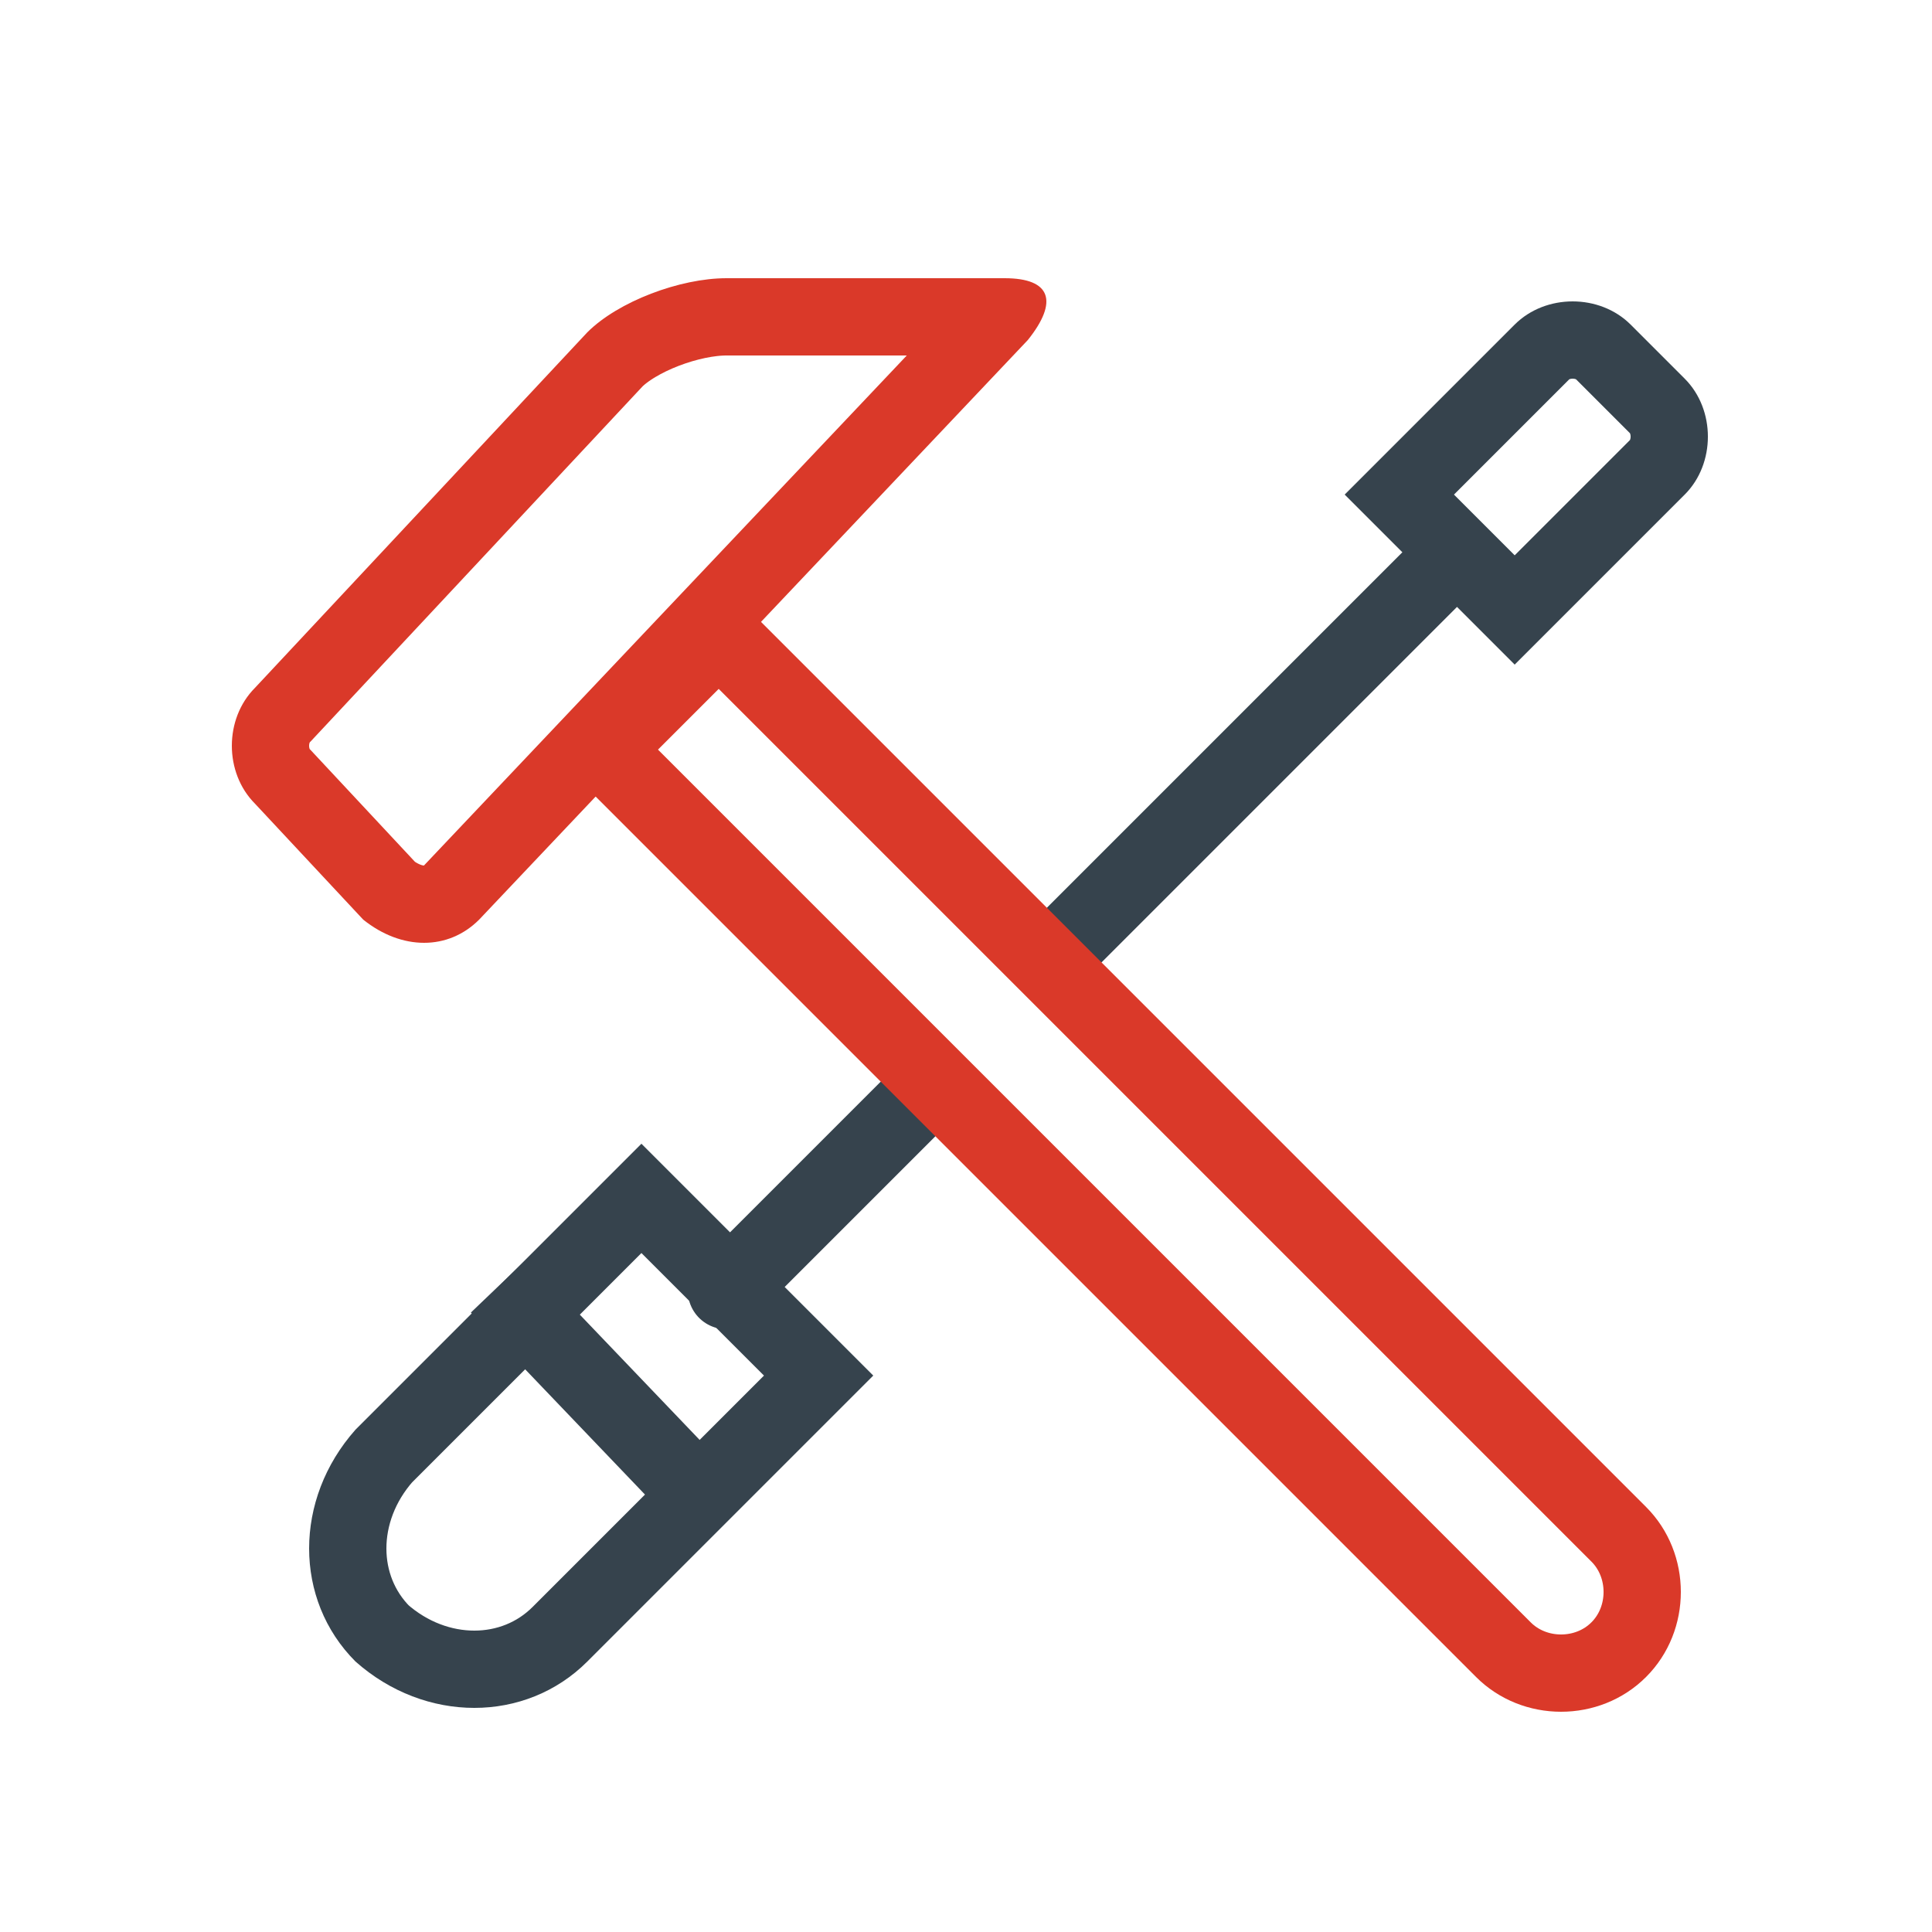 <?xml version="1.0" encoding="UTF-8"?> <!-- Generator: Adobe Illustrator 21.1.0, SVG Export Plug-In . SVG Version: 6.00 Build 0) --> <svg xmlns="http://www.w3.org/2000/svg" xmlns:xlink="http://www.w3.org/1999/xlink" id="Layer_1" x="0px" y="0px" viewBox="0 0 25 25" style="enable-background:new 0 0 25 25;" xml:space="preserve"> <style type="text/css"> .st0{display:none;} .st1{display:inline;} .st2{display:inline;clip-path:url(#SVGID_2_);fill:none;stroke:#DA3929;stroke-linecap:round;stroke-linejoin:round;stroke-miterlimit:10;} .st3{clip-path:url(#SVGID_4_);} .st4{clip-path:url(#SVGID_6_);fill:none;stroke:#36434D;stroke-width:2;stroke-linecap:square;stroke-miterlimit:10;} .st5{display:inline;clip-path:url(#SVGID_8_);} .st6{clip-path:url(#SVGID_10_);fill:none;stroke:#36434D;stroke-width:2;stroke-linecap:square;stroke-miterlimit:10;} .st7{fill:none;stroke:#36434D;stroke-linecap:round;stroke-linejoin:round;stroke-miterlimit:10;} .st8{clip-path:url(#SVGID_12_);} .st9{fill:none;stroke:#DA3929;stroke-width:2;stroke-linecap:square;stroke-miterlimit:10;} .st10{fill:none;stroke:#DA3929;stroke-linecap:square;stroke-miterlimit:10;} .st11{fill:none;stroke:#DA3929;stroke-linecap:round;stroke-linejoin:round;stroke-miterlimit:10;} .st12{clip-path:url(#SVGID_14_);} .st13{clip-path:url(#SVGID_16_);fill:none;stroke:#36434D;stroke-width:2;stroke-linecap:square;stroke-miterlimit:10;} .st14{clip-path:url(#SVGID_18_);fill:none;stroke:#36434D;stroke-linecap:round;stroke-linejoin:round;stroke-miterlimit:10;} .st15{clip-path:url(#SVGID_18_);fill:none;stroke:#36434D;stroke-linecap:square;stroke-miterlimit:10;} .st16{clip-path:url(#SVGID_20_);} .st17{clip-path:url(#SVGID_22_);fill:none;stroke:#36434D;stroke-width:2;stroke-linecap:square;stroke-miterlimit:10;} .st18{clip-path:url(#SVGID_24_);} .st19{clip-path:url(#SVGID_26_);fill:none;stroke:#DA3929;stroke-width:2;stroke-linecap:square;stroke-miterlimit:10;} .st20{clip-path:url(#SVGID_28_);} .st21{clip-path:url(#SVGID_30_);fill:none;stroke:#DA3929;stroke-width:2;stroke-linecap:square;stroke-miterlimit:10;} </style> <g class="st0"> <defs> <rect id="SVGID_1_" y="0" width="25" height="25"></rect> </defs> <clipPath id="SVGID_2_" class="st1"> <use xlink:href="#SVGID_1_" style="overflow:visible;"></use> </clipPath> <line class="st2" x1="4.4" y1="4.4" x2="8.1" y2="4.4"></line> <path class="st2" d="M20,17.5c0,0-2.9-9.1-3.1-10c-0.2-0.9-1.3-3.8,0-3.8h2.5"></path> <polyline class="st2" points="5.6,4.4 11.9,14.4 17.5,11.3 "></polyline> <polyline class="st2" points="16.9,7.5 8.1,7.5 5,17.5 11.9,14.4 "></polyline> </g> <g class="st0"> <defs> <circle id="SVGID_3_" cx="5" cy="17.5" r="5"></circle> </defs> <clipPath id="SVGID_4_" class="st1"> <use xlink:href="#SVGID_3_" style="display:none;overflow:visible;"></use> </clipPath> <g class="st3"> <defs> <rect id="SVGID_5_" y="0" width="25" height="25"></rect> </defs> <clipPath id="SVGID_6_" class="st1"> <use xlink:href="#SVGID_5_" style="display:none;overflow:visible;"></use> </clipPath> <circle class="st4" cx="5" cy="17.5" r="5"></circle> </g> </g> <g class="st0"> <defs> <circle id="SVGID_7_" cx="20" cy="17.5" r="5"></circle> </defs> <clipPath id="SVGID_8_" class="st1"> <use xlink:href="#SVGID_7_" style="overflow:visible;"></use> </clipPath> <g class="st5"> <defs> <rect id="SVGID_9_" y="0" width="25" height="25"></rect> </defs> <clipPath id="SVGID_10_"> <use xlink:href="#SVGID_9_" style="overflow:visible;"></use> </clipPath> <circle class="st6" cx="20" cy="17.5" r="5"></circle> </g> </g> <g class="st0"> <g> <path class="st7" d="M16.2,22.5c-1.7,0-2.8-0.8-3.3-1.3c-0.2-0.2-0.3-0.3-0.4-0.3c-0.1,0-0.2,0.1-0.4,0.3 c-0.5,0.5-1.6,1.3-3.3,1.3c-1.5,0-2.4-0.9-2.9-1.6c-0.5-0.7-0.7-1.5-0.8-2c0.3,0.4,0.7,1,1.4,1c0.6,0,1.1-0.6,1.6-1.1 c0.6-0.7,1.2-1.4,2.2-1.4c1.1,0,1.6,0.8,1.8,1.2c0.1,0.2,0.2,0.3,0.3,0.3c0.1,0,0.2-0.1,0.3-0.3c0.2-0.4,0.7-1.2,1.8-1.2 c1,0,1.6,0.7,2.2,1.4c0.5,0.6,1,1.1,1.6,1.1c0.7,0,1.2-0.6,1.4-1c-0.1,0.5-0.3,1.3-0.8,2C18.6,21.6,17.7,22.5,16.2,22.5z"></path> </g> <g> <defs> <path id="SVGID_11_" d="M3,12c0-0.3,0.2-0.5,0.5-0.5h17.8c0.3,0,0.5,0.2,0.5,0.5c0,0.3-0.2,0.5-0.5,0.5H3.6C3.3,12.5,3,12.3,3,12 z"></path> </defs> <clipPath id="SVGID_12_" class="st1"> <use xlink:href="#SVGID_11_" style="display:none;overflow:visible;"></use> </clipPath> <g class="st8"> <path class="st9" d="M3,12c0-0.3,0.2-0.5,0.5-0.5h17.8c0.3,0,0.5,0.2,0.5,0.5c0,0.3-0.2,0.5-0.5,0.5H3.6C3.3,12.5,3,12.3,3,12z"></path> </g> </g> <g> <path class="st10" d="M5.5,11.5V4.6c0-1.2,0.9-2.1,2.1-2.1h9.7c1.2,0,2.1,0.9,2.1,2.1v6.9"></path> <line class="st11" x1="6.2" y1="8.8" x2="18.8" y2="8.8"></line> </g> </g> <g> <g> <defs> <path id="SVGID_13_" d="M8.3,14.8l3,3l-3.7,3.7c-0.8,0.8-2.1,0.8-3,0c-0.8-0.8-0.8-2.1,0-3L8.3,14.8z"></path> </defs> <clipPath id="SVGID_14_"> <use xlink:href="#SVGID_13_" style="overflow:visible;"></use> </clipPath> <g class="st12"> <defs> <rect id="SVGID_15_" x="2" y="2" width="21" height="21"></rect> </defs> <clipPath id="SVGID_16_"> <use xlink:href="#SVGID_15_" style="overflow:visible;"></use> </clipPath> <path class="st13" d="M8.3,14.8l3,3l-3.7,3.7c-0.8,0.8-2.1,0.8-3,0c-0.8-0.8-0.8-2.1,0-3L8.3,14.8z"></path> </g> </g> <g> <defs> <rect id="SVGID_17_" x="2" y="2" width="21" height="21"></rect> </defs> <clipPath id="SVGID_18_"> <use xlink:href="#SVGID_17_" style="overflow:visible;"></use> </clipPath> <line class="st14" x1="9.4" y1="16.7" x2="11.9" y2="14.2"></line> <line class="st14" x1="13.6" y1="12.4" x2="18.5" y2="7.5"></line> <line class="st15" x1="6.8" y1="17" x2="9" y2="19.3"></line> </g> <g> <defs> <path id="SVGID_19_" d="M19.6,4.2c0.4-0.4,1.1-0.4,1.5,0l0.7,0.7c0.4,0.4,0.4,1.1,0,1.5l-2.2,2.2l-2.2-2.2L19.6,4.2z"></path> </defs> <clipPath id="SVGID_20_"> <use xlink:href="#SVGID_19_" style="overflow:visible;"></use> </clipPath> <g class="st16"> <defs> <rect id="SVGID_21_" x="2" y="2" width="21" height="21"></rect> </defs> <clipPath id="SVGID_22_"> <use xlink:href="#SVGID_21_" style="overflow:visible;"></use> </clipPath> <path class="st17" d="M19.6,4.2c0.4-0.4,1.1-0.4,1.5,0l0.7,0.7c0.4,0.4,0.4,1.1,0,1.5l-2.2,2.2l-2.2-2.2L19.6,4.2z"></path> </g> </g> <g> <defs> <path id="SVGID_23_" d="M7.1,9.7l2.2-2.2l12,12c0.6,0.6,0.6,1.6,0,2.2c-0.6,0.6-1.6,0.6-2.2,0L7.1,9.7z"></path> </defs> <clipPath id="SVGID_24_"> <use xlink:href="#SVGID_23_" style="overflow:visible;"></use> </clipPath> <g class="st18"> <defs> <rect id="SVGID_25_" x="2" y="2" width="21" height="21"></rect> </defs> <clipPath id="SVGID_26_"> <use xlink:href="#SVGID_25_" style="overflow:visible;"></use> </clipPath> <path class="st19" d="M7.1,9.7l2.2-2.2l12,12c0.6,0.6,0.6,1.6,0,2.2c-0.6,0.6-1.6,0.6-2.2,0L7.1,9.7z"></path> </g> </g> <g> <defs> <path id="SVGID_27_" d="M3.3,10.4c-0.4-0.4-0.4-1.1,0-1.5l4.3-4.6C8,3.9,8.8,3.6,9.4,3.6H13c0.6,0,0.7,0.3,0.3,0.8l-7.1,7.5 c-0.4,0.4-1,0.4-1.5,0L3.3,10.4z"></path> </defs> <clipPath id="SVGID_28_"> <use xlink:href="#SVGID_27_" style="overflow:visible;"></use> </clipPath> <g class="st20"> <defs> <rect id="SVGID_29_" x="2" y="2" width="21" height="21"></rect> </defs> <clipPath id="SVGID_30_"> <use xlink:href="#SVGID_29_" style="overflow:visible;"></use> </clipPath> <path class="st21" d="M3.3,10.4c-0.4-0.4-0.4-1.1,0-1.5l4.3-4.6C8,3.9,8.8,3.6,9.4,3.6H13c0.6,0,0.7,0.3,0.3,0.8l-7.1,7.5 c-0.4,0.4-1,0.4-1.5,0L3.3,10.4z"></path> </g> </g> </g> </svg> 